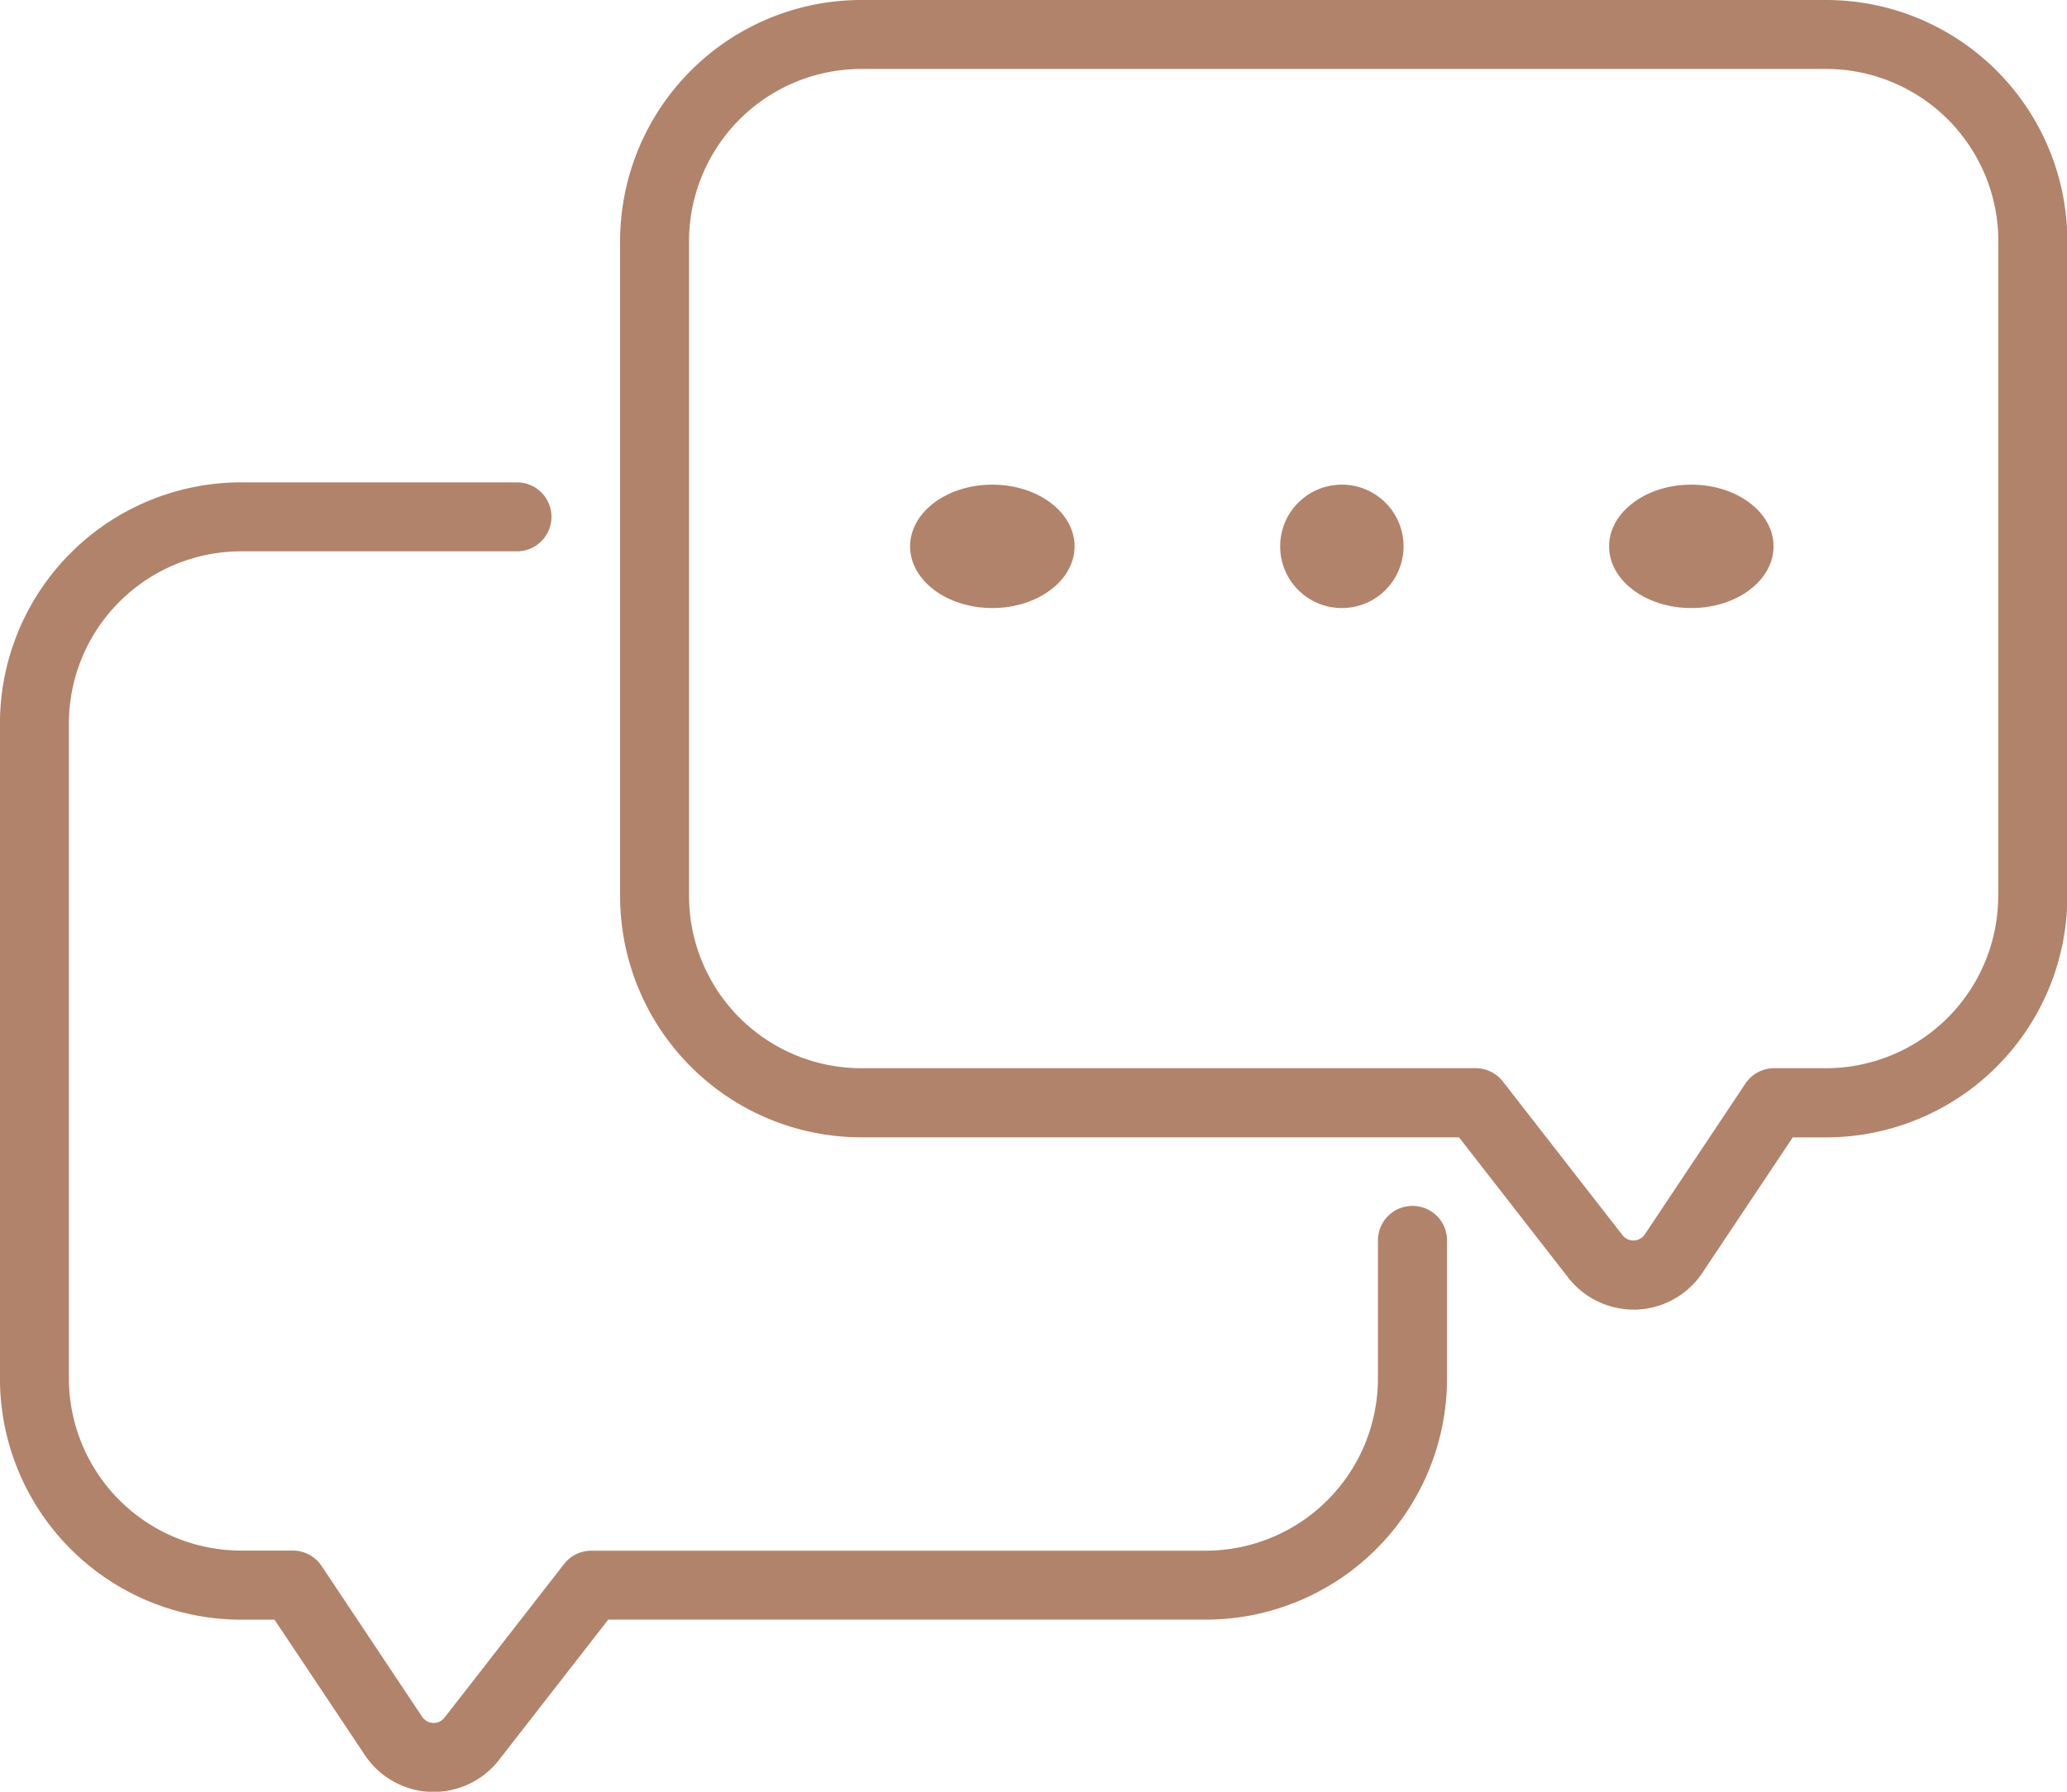 <svg viewBox="0 0 41.976 36.379" height="36.379" width="41.976" xmlns="http://www.w3.org/2000/svg">
  <g transform="translate(-60.001 -120)" data-name="9c8bd9544b1e5f167d1b3b8953540bbe" id="_9c8bd9544b1e5f167d1b3b8953540bbe">
    <path fill="#b1836b" transform="translate(-257.406)" d="M354.486,120H334.9a4.9,4.9,0,0,0-4.9,4.9v13.292a4.9,4.9,0,0,0,4.9,4.9h12.136l2.219,2.85a1.684,1.684,0,0,0,1.326.648h.061a1.684,1.684,0,0,0,1.336-.746l1.836-2.751h.676a4.9,4.9,0,0,0,4.9-4.9V124.9A4.9,4.9,0,0,0,354.486,120Zm3.5,18.189a3.5,3.5,0,0,1-3.5,3.5h-1.051a.7.7,0,0,0-.582.311l-2.043,3.062a.28.28,0,0,1-.454.017l-2.429-3.12a.7.7,0,0,0-.552-.27H334.9a3.5,3.5,0,0,1-3.5-3.5V124.9a3.5,3.5,0,0,1,3.5-3.5h19.589a3.5,3.5,0,0,1,3.5,3.5v13.292Z" data-name="Path 5044" id="Path_5044"></path>
    <path fill="#b1836b" transform="translate(0 -200.206)" d="M88.684,344.691a.7.7,0,0,0-.7.7v2.8a3.5,3.5,0,0,1-3.5,3.5H72.009a.7.7,0,0,0-.552.27l-2.429,3.12a.28.28,0,0,1-.454-.017L66.531,352a.7.7,0,0,0-.582-.311H64.9a3.5,3.5,0,0,1-3.5-3.5V334.9a3.5,3.5,0,0,1,3.5-3.5h5.6a.7.7,0,0,0,0-1.4H64.9a4.9,4.9,0,0,0-4.9,4.9v13.292a4.9,4.9,0,0,0,4.9,4.9h.676l1.836,2.751a1.684,1.684,0,0,0,1.335.746h.061a1.684,1.684,0,0,0,1.326-.648l2.219-2.85H84.487a4.9,4.9,0,0,0,4.9-4.9v-2.8a.7.7,0,0,0-.7-.7Z" data-name="Path 5045" id="Path_5045"></path>
    <circle fill="#b1836b" transform="translate(85.998 129.84)" r="1.253" cy="1.253" cx="1.253" data-name="Ellipse 55" id="Ellipse_55"></circle>
    <ellipse fill="#b1836b" transform="translate(78.483 129.84)" ry="1.253" rx="1.67" cy="1.253" cx="1.67" data-name="Ellipse 56" id="Ellipse_56"></ellipse>
    <ellipse fill="#b1836b" transform="translate(92.678 129.84)" ry="1.253" rx="1.67" cy="1.253" cx="1.67" data-name="Ellipse 57" id="Ellipse_57"></ellipse>
  </g>
</svg>
